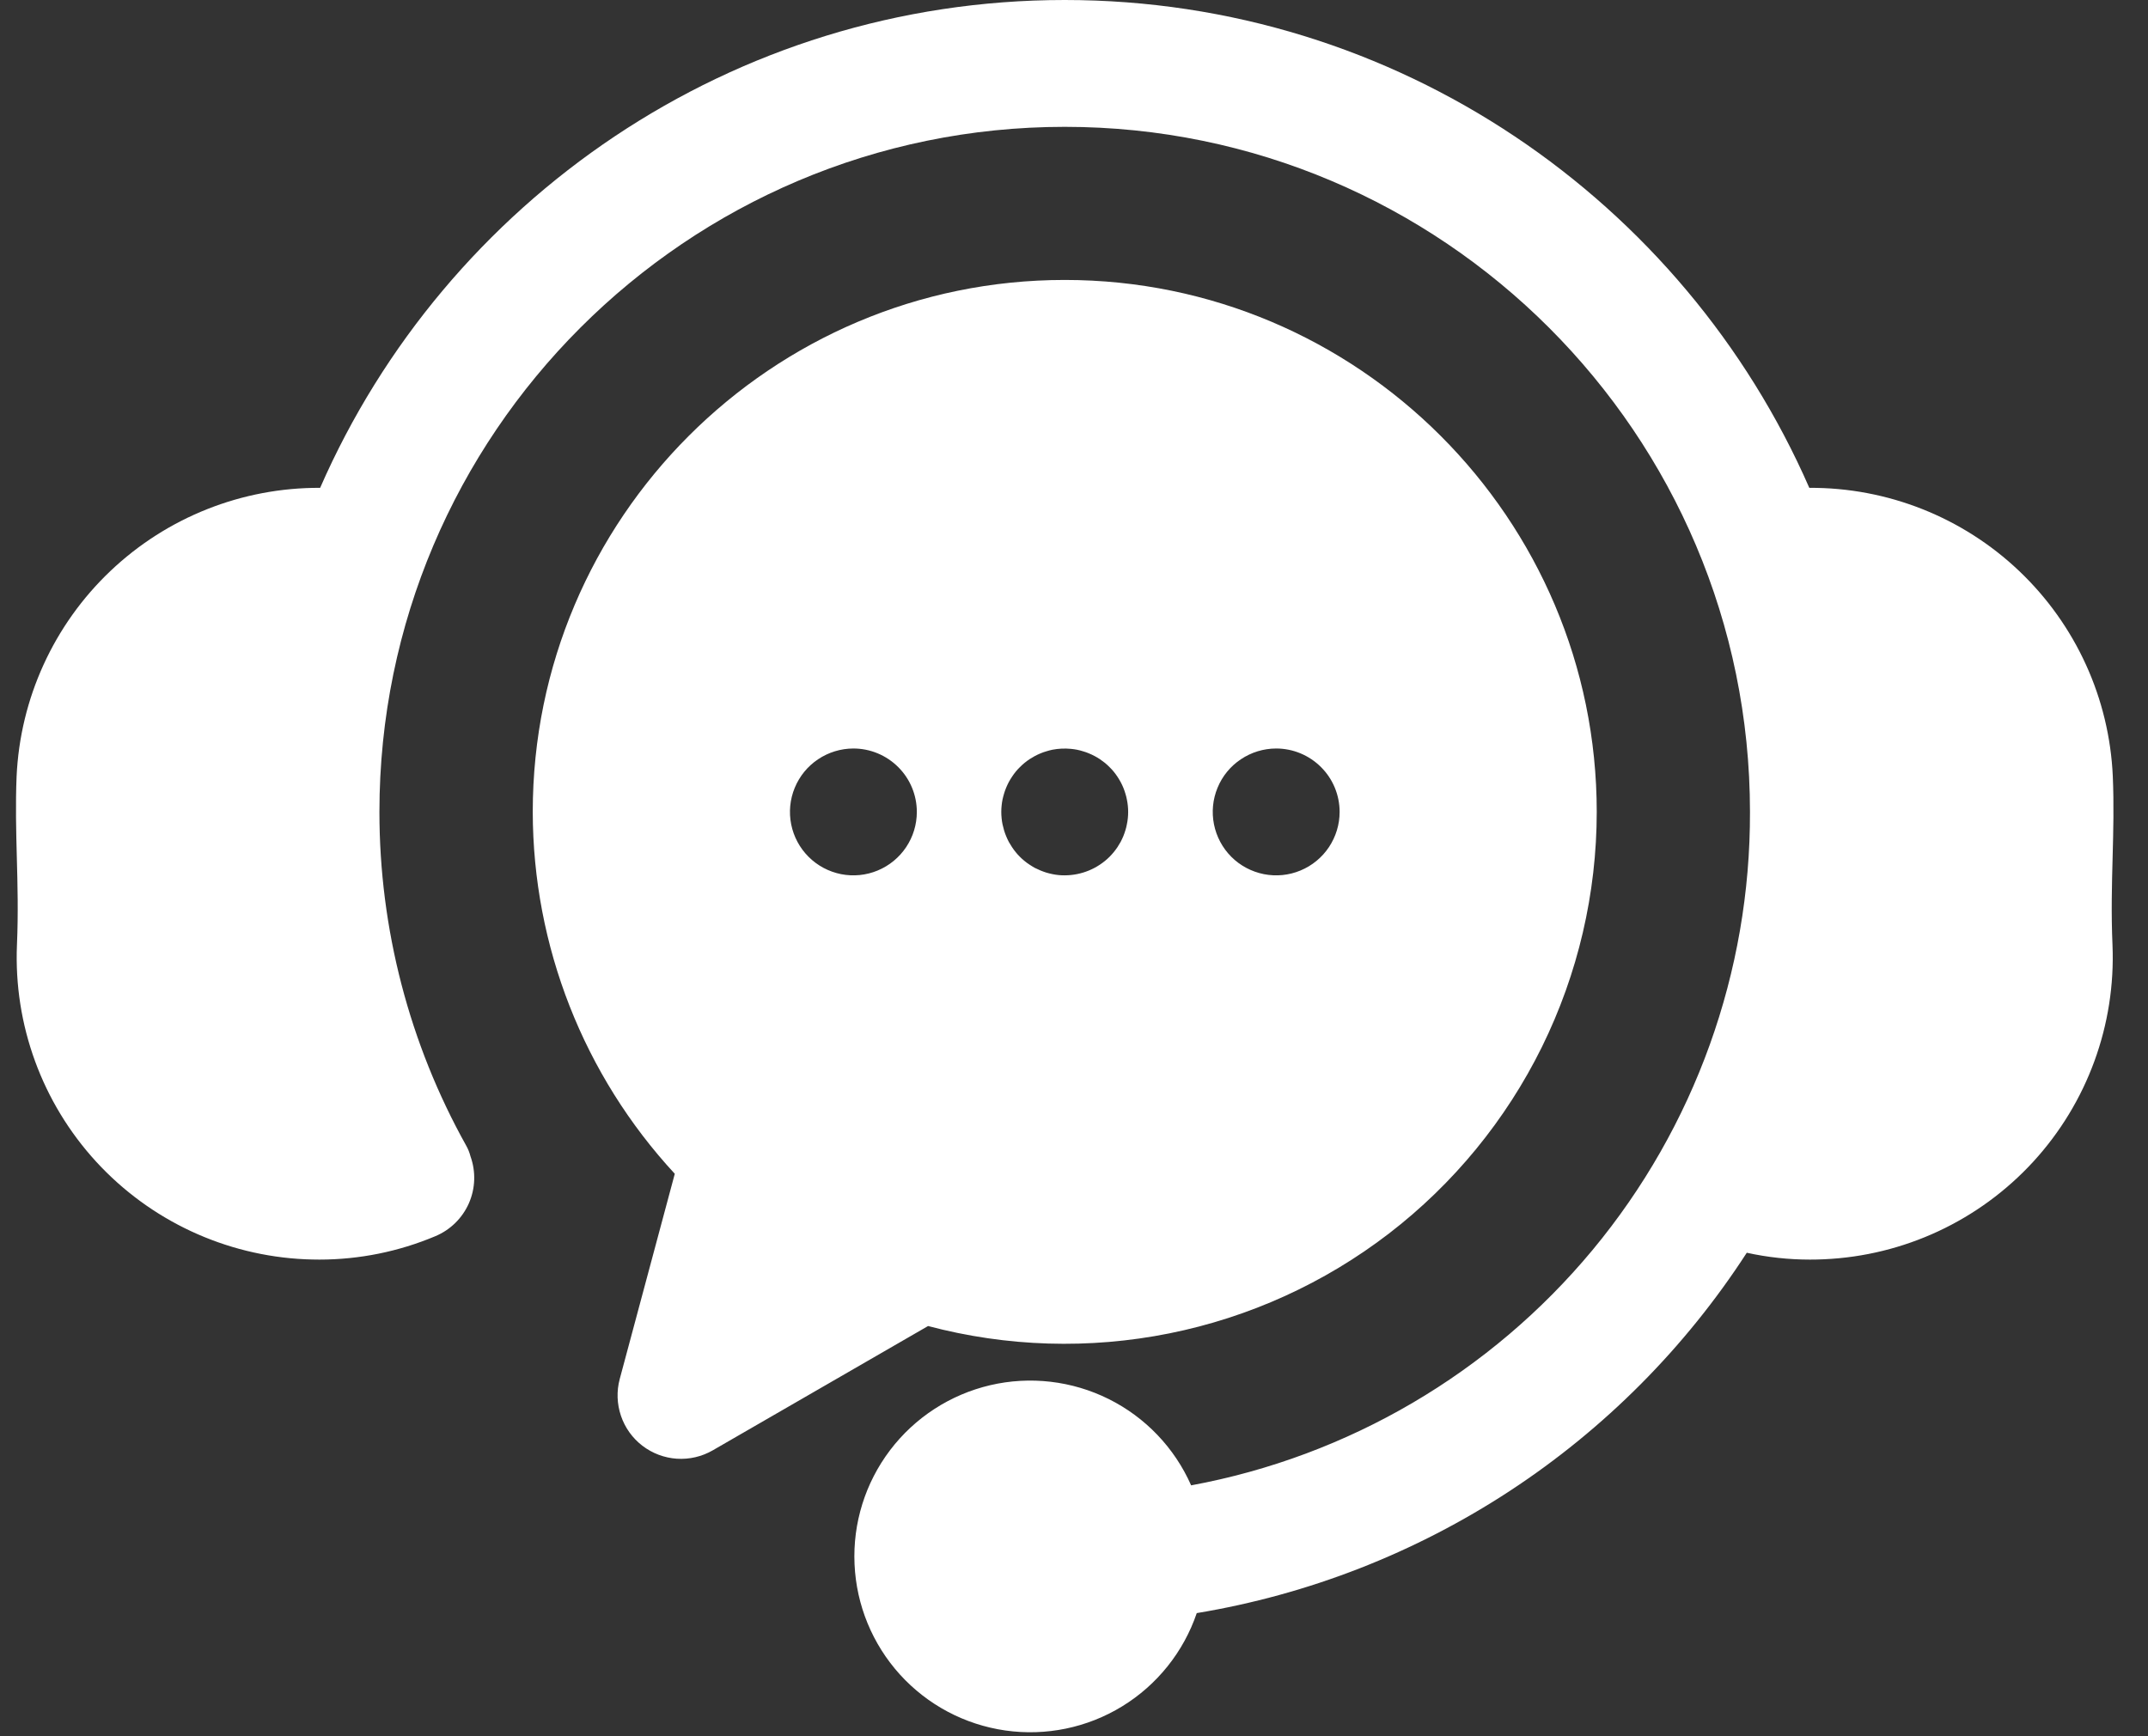 <svg width="47" height="38" viewBox="0 0 47 38" fill="none" xmlns="http://www.w3.org/2000/svg">
<rect x="0" y="0" width="47" height="38" fill="#333333" stroke="none"/>
<path d="M46.223 20.681C46.296 22.43 45.672 24.136 44.489 25.426C43.305 26.716 41.658 27.484 39.909 27.561C39.807 27.566 39.705 27.568 39.603 27.568C39.138 27.568 38.675 27.518 38.221 27.418C36.874 29.498 35.108 31.273 33.036 32.631C30.963 33.989 28.63 34.9 26.186 35.305C25.897 36.154 25.32 36.876 24.555 37.345C23.791 37.814 22.886 38.001 21.998 37.874C21.11 37.747 20.294 37.314 19.691 36.649C19.089 35.984 18.737 35.13 18.698 34.233C18.658 33.337 18.933 32.455 19.475 31.74C20.017 31.025 20.792 30.522 21.666 30.317C22.539 30.113 23.457 30.22 24.26 30.62C25.063 31.02 25.701 31.689 26.063 32.509C29.505 31.873 32.613 30.049 34.848 27.356C37.083 24.662 38.301 21.27 38.291 17.77C38.291 9.502 31.565 2.776 23.297 2.776C15.029 2.776 8.302 9.502 8.302 17.77C8.302 20.327 8.955 22.841 10.201 25.074C10.243 25.148 10.274 25.227 10.295 25.309C10.415 25.644 10.402 26.012 10.259 26.337C10.115 26.662 9.853 26.919 9.525 27.056C8.722 27.394 7.859 27.568 6.988 27.568C6.886 27.568 6.783 27.565 6.68 27.561C4.932 27.482 3.286 26.714 2.103 25.424C0.921 24.134 0.298 22.428 0.371 20.68C0.401 19.983 0.384 19.361 0.368 18.759C0.353 18.193 0.338 17.607 0.363 16.996C0.44 15.289 1.174 13.678 2.413 12.5C3.651 11.322 5.296 10.669 7.005 10.677C9.749 4.399 16.019 0 23.297 0C30.575 0 36.845 4.399 39.589 10.677C41.298 10.668 42.944 11.32 44.182 12.498C45.421 13.676 46.155 15.287 46.23 16.995C46.256 17.607 46.241 18.193 46.226 18.759C46.21 19.361 46.193 19.983 46.223 20.681ZM34.938 17.77C34.937 19.554 34.527 21.313 33.739 22.913C32.95 24.513 31.805 25.91 30.392 26.997C28.978 28.084 27.333 28.832 25.585 29.183C23.837 29.534 22.031 29.479 20.307 29.022L15.595 31.743C15.357 31.88 15.084 31.944 14.81 31.926C14.537 31.908 14.274 31.809 14.056 31.642C13.838 31.475 13.675 31.247 13.587 30.987C13.499 30.727 13.489 30.447 13.56 30.182L14.765 25.69C12.771 23.534 11.661 20.707 11.657 17.77C11.657 11.35 16.878 6.127 23.297 6.127C29.716 6.127 34.938 11.35 34.938 17.77ZM20.061 17.77C20.061 17.402 19.915 17.049 19.654 16.789C19.394 16.529 19.041 16.382 18.673 16.382H18.671C18.396 16.383 18.128 16.465 17.9 16.618C17.672 16.77 17.495 16.987 17.39 17.241C17.285 17.495 17.258 17.774 17.312 18.043C17.366 18.312 17.498 18.559 17.693 18.753C17.887 18.947 18.134 19.078 18.403 19.132C18.672 19.185 18.951 19.158 19.205 19.052C19.458 18.947 19.675 18.769 19.827 18.541C19.98 18.313 20.061 18.045 20.061 17.77H20.061ZM24.685 17.77C24.685 17.725 24.683 17.68 24.678 17.634C24.673 17.589 24.667 17.544 24.657 17.499C24.649 17.455 24.638 17.411 24.624 17.368C24.611 17.324 24.596 17.282 24.579 17.239C24.562 17.197 24.542 17.157 24.521 17.117C24.499 17.077 24.476 17.038 24.451 17C24.426 16.962 24.399 16.926 24.37 16.89C24.341 16.855 24.311 16.821 24.278 16.79C24.247 16.757 24.212 16.727 24.177 16.697C24.142 16.669 24.105 16.642 24.067 16.616C24.029 16.591 23.991 16.568 23.951 16.547C23.911 16.526 23.869 16.506 23.827 16.489C23.786 16.471 23.743 16.456 23.7 16.444C23.613 16.416 23.524 16.398 23.433 16.39C23.297 16.377 23.16 16.383 23.026 16.409C22.982 16.418 22.938 16.43 22.894 16.444C22.851 16.456 22.808 16.471 22.766 16.489C22.725 16.506 22.683 16.526 22.643 16.547C22.604 16.568 22.565 16.592 22.527 16.616C22.451 16.667 22.38 16.725 22.316 16.79C22.283 16.821 22.253 16.855 22.224 16.89C22.195 16.926 22.169 16.962 22.144 17C22.118 17.038 22.095 17.077 22.073 17.117C22.052 17.157 22.033 17.198 22.016 17.239C21.998 17.281 21.983 17.324 21.97 17.368C21.957 17.41 21.946 17.455 21.936 17.499C21.927 17.544 21.92 17.589 21.916 17.634C21.911 17.68 21.909 17.725 21.909 17.77C21.909 17.816 21.911 17.862 21.916 17.907C21.92 17.952 21.927 17.997 21.936 18.041C21.946 18.086 21.957 18.13 21.97 18.174C21.983 18.217 21.998 18.26 22.016 18.302C22.033 18.343 22.052 18.385 22.073 18.425C22.095 18.464 22.119 18.503 22.144 18.541C22.169 18.579 22.195 18.615 22.224 18.65C22.253 18.686 22.283 18.72 22.316 18.752C22.348 18.784 22.381 18.815 22.418 18.844C22.452 18.873 22.489 18.899 22.527 18.924C22.565 18.949 22.603 18.973 22.643 18.995C22.724 19.036 22.808 19.071 22.894 19.098C22.937 19.111 22.982 19.122 23.026 19.131C23.115 19.15 23.206 19.159 23.297 19.158C23.665 19.157 24.017 19.011 24.278 18.752C24.342 18.687 24.4 18.617 24.451 18.541C24.476 18.503 24.499 18.464 24.521 18.425C24.542 18.385 24.561 18.343 24.579 18.302C24.596 18.26 24.611 18.216 24.624 18.174C24.638 18.13 24.649 18.086 24.657 18.041C24.667 17.997 24.673 17.952 24.678 17.907C24.683 17.862 24.685 17.816 24.685 17.77L24.685 17.77ZM29.312 17.77C29.312 17.402 29.166 17.049 28.905 16.789C28.645 16.529 28.292 16.382 27.924 16.382H27.921C27.647 16.383 27.379 16.465 27.151 16.618C26.923 16.77 26.745 16.987 26.641 17.241C26.536 17.495 26.509 17.774 26.563 18.043C26.617 18.312 26.749 18.559 26.943 18.753C27.137 18.947 27.385 19.078 27.654 19.132C27.923 19.185 28.202 19.158 28.456 19.052C28.709 18.947 28.926 18.769 29.078 18.541C29.23 18.313 29.312 18.045 29.312 17.77Z" fill="white"/>
</svg>
